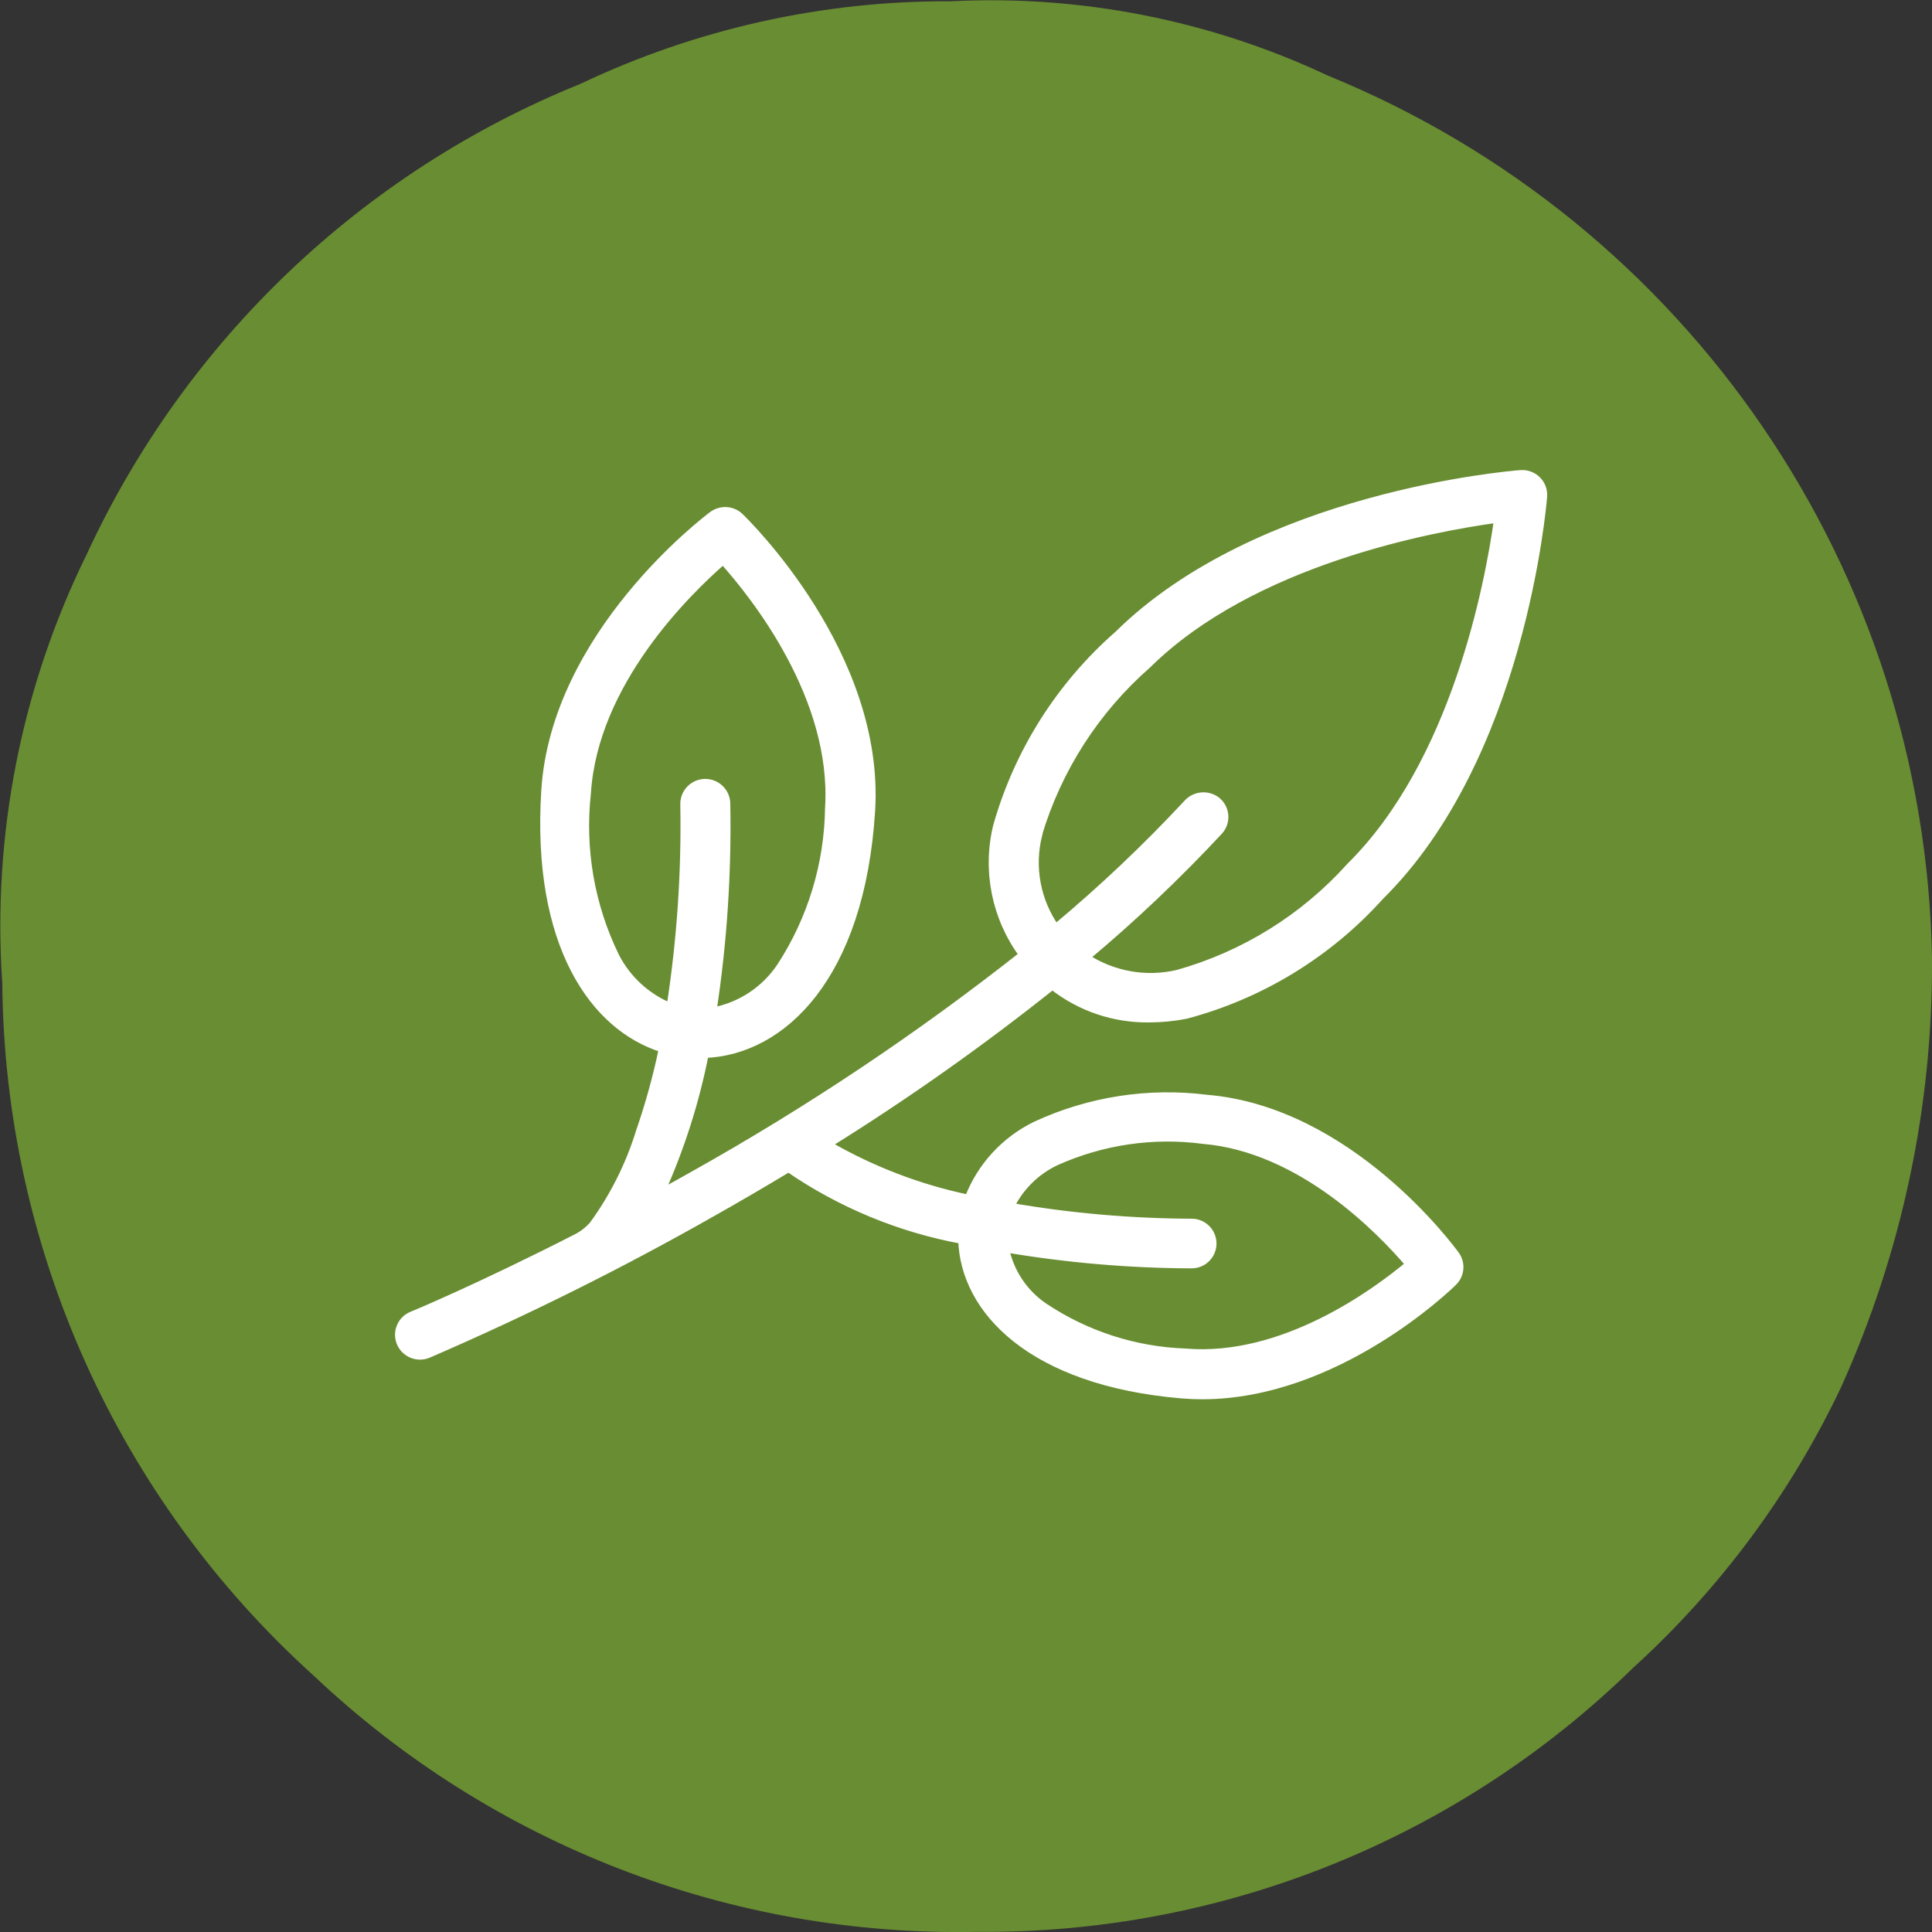 <?xml version="1.0" encoding="UTF-8"?>
<svg width="50px" height="50px" viewBox="0 0 50 50" version="1.1" xmlns="http://www.w3.org/2000/svg" xmlns:xlink="http://www.w3.org/1999/xlink">
    <rect x="0" y="0" width="50" height="50" fill="#333333" stroke="none"/>
    <!-- Generator: Sketch 48.1 (47250) - http://www.bohemiancoding.com/sketch -->
    <title>icon_kompost</title>
    <desc>Created with Sketch.</desc>
    <defs></defs>
    <g id="Desktop-HD" stroke="none" stroke-width="1" fill="none" fill-rule="evenodd" transform="translate(-1314, -361)">
        <g id="icon_kompost" transform="translate(1313, 360)">
            <g id="Gruppe_906" transform="translate(0.435, 0.016)" fill="#698D32">
                <path d="M25.174,1.017 C28.533,0.847 31.883,1.508 34.927,2.939 C44.24,6.742 50.391,15.729 50.565,25.787 C50.589,29.613 49.786,33.4 48.211,36.887 C46.908,39.635 45.08,42.101 42.83,44.147 C38.295,48.581 32.188,51.038 25.846,50.98 C19.481,51.11 13.321,48.732 8.694,44.36 C3.612,39.777 0.684,33.272 0.624,26.428 C0.362,22.6 1.116,18.771 2.81,15.328 C5.367,9.793 9.936,5.439 15.589,3.153 C18.583,1.731 21.859,1 25.174,1.017 Z" id="Pfad_935"></path>
            </g>
            <g id="Gruppe_908" transform="translate(11, 13)" fill="#FFFFFF" fill-rule="nonzero" stroke="#FFFFFF" stroke-width="0.2">
                <path d="M19.749,14.36 C20.066,14.359 20.381,14.328 20.692,14.267 C22.629,13.753 24.375,12.686 25.716,11.197 C29.364,7.597 29.916,1.124 29.94,0.85 C29.952,0.692 29.895,0.536 29.782,0.424 C29.669,0.311 29.512,0.254 29.353,0.266 C29.078,0.287 22.581,0.825 18.933,4.427 C17.432,5.742 16.345,7.463 15.801,9.382 C15.521,10.536 15.768,11.756 16.475,12.71 C13.786,14.831 10.934,16.737 7.945,18.41 C7.654,18.575 7.368,18.734 7.086,18.888 C7.608,17.734 7.996,16.523 8.24,15.28 C10.24,15.204 12.278,13.28 12.548,8.986 C12.803,4.939 9.295,1.518 9.148,1.375 C8.954,1.189 8.654,1.171 8.439,1.331 C8.273,1.455 4.363,4.416 4.108,8.462 C3.858,12.433 5.36,14.581 7.151,15.137 C7,15.862 6.803,16.577 6.561,17.277 C6.294,18.146 5.885,18.964 5.35,19.699 C5.229,19.838 5.082,19.952 4.917,20.036 C2.403,21.319 0.683,22.036 0.66,22.042 C0.526,22.097 0.42,22.202 0.365,22.336 C0.309,22.469 0.31,22.619 0.365,22.752 C0.482,23.03 0.802,23.161 1.08,23.045 C3.61,21.953 6.078,20.723 8.474,19.361 C9.083,19.017 9.731,18.64 10.407,18.232 C11.757,19.161 13.288,19.794 14.899,20.091 C14.953,21.898 16.682,23.76 20.585,24.091 C20.762,24.106 20.937,24.113 21.112,24.113 C24.583,24.113 27.488,21.304 27.612,21.178 C27.802,20.991 27.827,20.694 27.672,20.478 C27.562,20.326 24.933,16.744 21.234,16.433 C19.724,16.242 18.191,16.48 16.81,17.119 C16.008,17.507 15.383,18.187 15.064,19.019 C13.78,18.751 12.548,18.278 11.415,17.619 C13.434,16.363 15.377,14.991 17.236,13.509 C17.95,14.074 18.838,14.375 19.749,14.36 Z M5.921,12.74 C5.285,11.432 5.033,9.971 5.193,8.525 C5.373,5.669 7.772,3.325 8.714,2.503 C9.546,3.43 11.632,6.057 11.452,8.913 C11.432,10.369 11,11.789 10.206,13.01 C9.8,13.621 9.164,14.041 8.443,14.175 C8.714,12.396 8.833,10.598 8.8,8.799 C8.796,8.497 8.549,8.255 8.246,8.258 C7.944,8.262 7.702,8.51 7.706,8.812 C7.738,10.568 7.619,12.324 7.35,14.06 C6.731,13.806 6.223,13.337 5.921,12.74 Z M20.838,19.64 C19.266,19.634 17.696,19.497 16.147,19.229 C16.395,18.719 16.81,18.309 17.322,18.066 C18.518,17.527 19.84,17.332 21.14,17.504 C23.675,17.717 25.727,19.84 26.476,20.72 C25.588,21.463 23.206,23.214 20.676,23 C19.366,22.953 18.095,22.541 17.007,21.81 C16.495,21.457 16.139,20.92 16.014,20.31 C17.606,20.58 19.217,20.719 20.831,20.725 L20.837,20.725 C21.031,20.726 21.211,20.624 21.309,20.456 C21.407,20.289 21.408,20.082 21.312,19.913 C21.216,19.745 21.037,19.64 20.843,19.639 L20.838,19.64 Z M16.868,9.597 C17.379,7.893 18.361,6.368 19.7,5.197 C22.412,2.519 27.048,1.66 28.767,1.426 C28.528,3.135 27.653,7.749 24.941,10.426 C23.747,11.754 22.2,12.716 20.48,13.199 C19.663,13.392 18.802,13.24 18.1,12.779 C19.316,11.762 20.467,10.67 21.547,9.51 C21.649,9.399 21.701,9.251 21.689,9.101 C21.677,8.951 21.603,8.812 21.485,8.719 C21.252,8.543 20.922,8.575 20.727,8.792 C19.661,9.938 18.523,11.015 17.321,12.018 C16.826,11.316 16.663,10.433 16.873,9.601 L16.868,9.597 Z" id="leaves"></path>
            </g>
        </g>
    </g>
</svg>